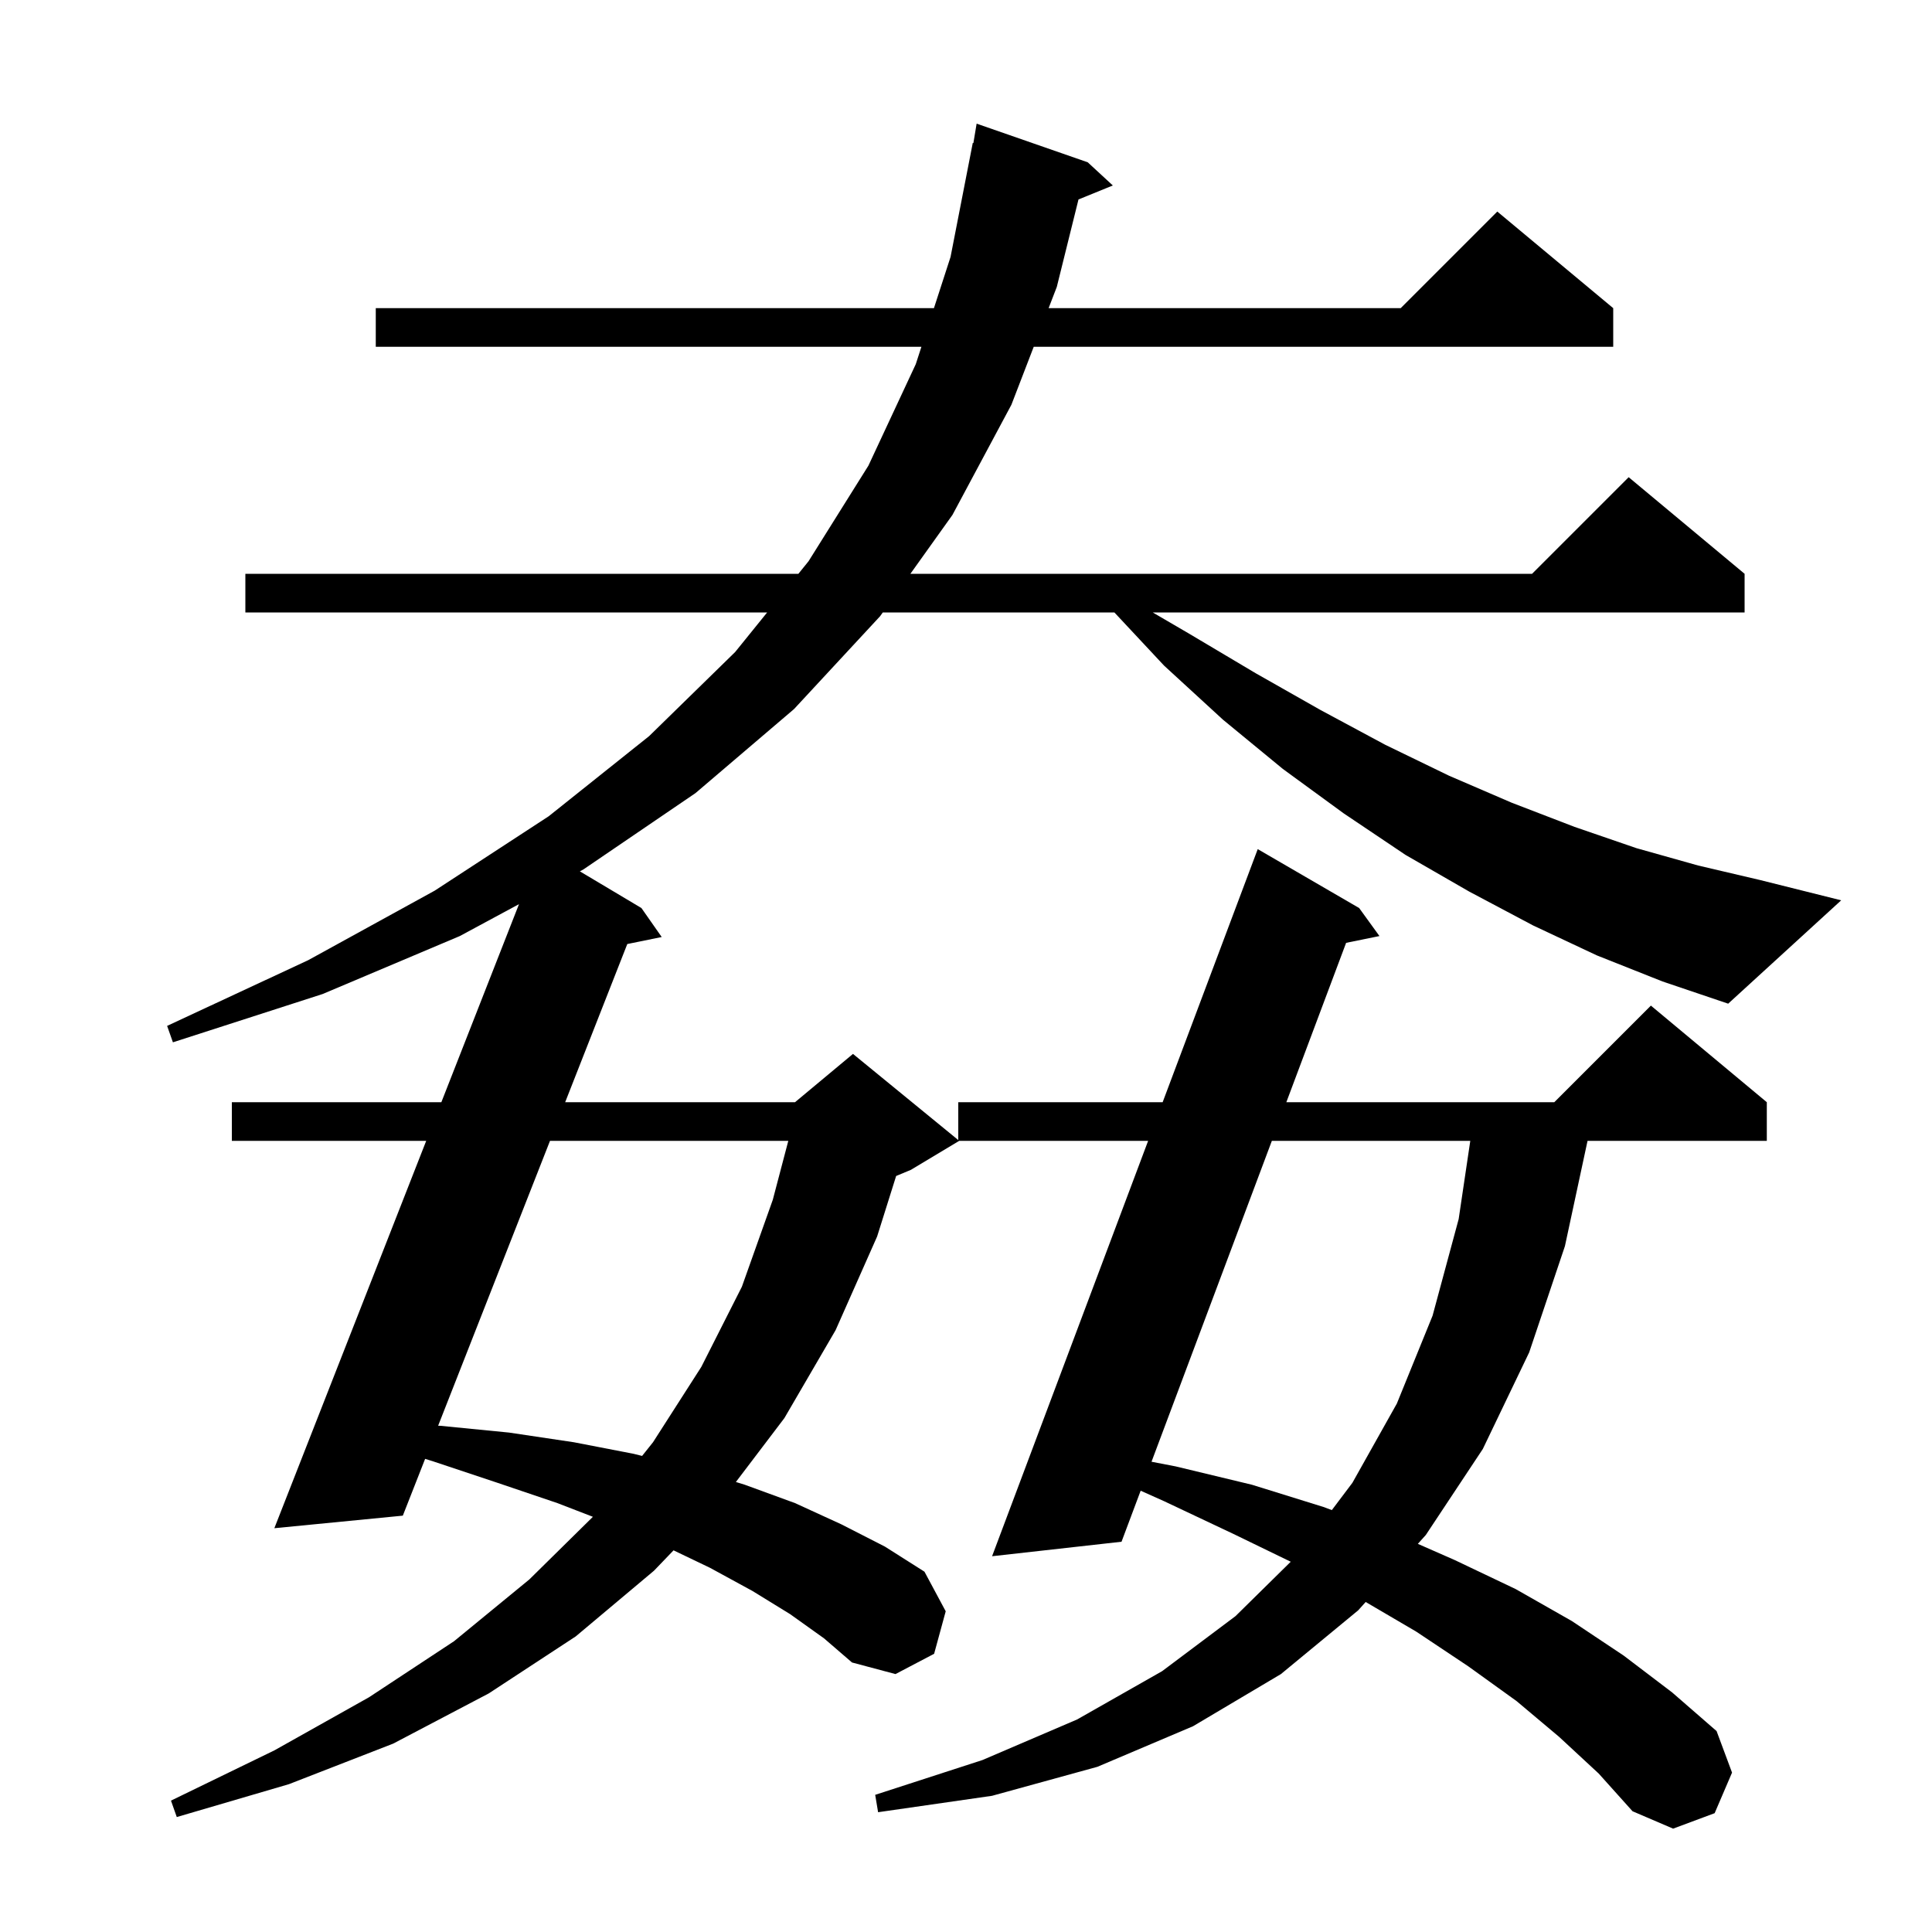 <svg xmlns="http://www.w3.org/2000/svg" xmlns:xlink="http://www.w3.org/1999/xlink" version="1.1" baseProfile="full" viewBox="0 0 200 200" width="200" height="200">
<g fill="black">
<path d="M 165.3 98.9 L 158.7 95.8 L 152.1 92.3 L 145.5 88.5 L 139.1 84.2 L 132.8 79.6 L 126.6 74.5 L 120.5 68.9 L 115.361 63.4 L 91.386 63.4 L 91.1 63.8 L 82.2 73.4 L 72.0 82.1 L 60.4 90.0 L 60.027 90.201 L 66.4 94.0 L 68.5 97.0 L 64.937 97.726 L 58.507 114.1 L 82.3 114.1 L 88.3 109.1 L 99.2 118.018 L 99.2 114.1 L 120.357 114.1 L 130.2 87.9 L 140.7 94.0 L 142.8 96.9 L 139.349 97.603 L 133.162 114.1 L 160.9 114.1 L 170.9 104.1 L 182.9 114.1 L 182.9 118.1 L 164.342 118.1 L 162.0 129.0 L 158.3 140.0 L 153.5 150.0 L 147.6 158.9 L 146.775 159.819 L 150.6 161.5 L 156.9 164.5 L 162.7 167.8 L 168.1 171.4 L 173.1 175.2 L 177.7 179.2 L 179.3 183.5 L 177.5 187.7 L 173.2 189.3 L 169.0 187.5 L 165.5 183.6 L 161.4 179.8 L 157.0 176.1 L 152.0 172.5 L 146.6 168.9 L 141.375 165.837 L 140.6 166.7 L 132.6 173.3 L 123.5 178.7 L 113.6 182.9 L 102.7 185.9 L 90.9 187.6 L 90.6 185.8 L 101.7 182.2 L 111.5 178.0 L 120.3 173.0 L 127.9 167.3 L 133.616 161.671 L 127.7 158.8 L 120.5 155.4 L 118.081 154.318 L 116.1 159.6 L 102.7 161.1 L 118.854 118.1 L 99.3 118.1 L 94.3 121.1 L 92.768 121.738 L 90.8 128.0 L 86.5 137.7 L 81.2 146.8 L 76.179 153.415 L 77.1 153.7 L 82.3 155.6 L 87.1 157.8 L 91.6 160.1 L 95.7 162.7 L 97.9 166.8 L 96.7 171.2 L 92.7 173.3 L 88.2 172.1 L 85.3 169.6 L 81.8 167.1 L 77.9 164.7 L 73.5 162.3 L 69.725 160.491 L 67.7 162.6 L 59.6 169.4 L 50.6 175.3 L 40.7 180.5 L 29.9 184.7 L 18.3 188.1 L 17.7 186.4 L 28.4 181.2 L 38.2 175.7 L 47.0 169.9 L 54.8 163.5 L 61.376 157.019 L 57.7 155.6 L 51.5 153.5 L 44.9 151.3 L 44.009 151.02 L 41.7 156.9 L 28.4 158.2 L 44.121 118.1 L 24.0 118.1 L 24.0 114.1 L 45.689 114.1 L 53.727 93.597 L 47.6 96.9 L 33.4 102.9 L 17.9 107.9 L 17.3 106.2 L 31.9 99.4 L 45.0 92.2 L 56.8 84.5 L 67.2 76.2 L 76.1 67.5 L 79.415 63.4 L 25.4 63.4 L 25.4 59.4 L 82.649 59.4 L 83.7 58.1 L 89.9 48.2 L 94.8 37.7 L 95.384 35.9 L 38.9 35.9 L 38.9 31.9 L 96.681 31.9 L 98.4 26.6 L 100.7 14.8 L 100.765 14.811 L 101.1 12.8 L 112.6 16.8 L 115.2 19.2 L 111.645 20.648 L 109.4 29.7 L 108.552 31.9 L 145.0 31.9 L 155.0 21.9 L 167.0 31.9 L 167.0 35.9 L 107.011 35.9 L 104.7 41.9 L 98.6 53.3 L 94.243 59.4 L 158.6 59.4 L 168.6 49.4 L 180.6 59.4 L 180.6 63.4 L 119.329 63.4 L 123.1 65.6 L 130.0 69.7 L 136.7 73.5 L 143.4 77.1 L 150.0 80.3 L 156.5 83.1 L 163.0 85.6 L 169.4 87.8 L 175.8 89.6 L 182.2 91.1 L 190.6 93.2 L 178.9 103.9 L 172.1 101.6 Z M 131.662 118.1 L 119.205 151.319 L 121.7 151.8 L 129.6 153.7 L 137.0 156.0 L 137.872 156.324 L 140.0 153.5 L 144.6 145.3 L 148.3 136.2 L 151.0 126.2 L 152.203 118.1 Z M 56.936 118.1 L 45.356 147.59 L 45.6 147.6 L 52.7 148.3 L 59.4 149.3 L 65.6 150.5 L 66.47 150.717 L 67.6 149.3 L 72.6 141.5 L 76.8 133.2 L 80.0 124.2 L 81.605 118.1 Z " />
</g>
</svg>
